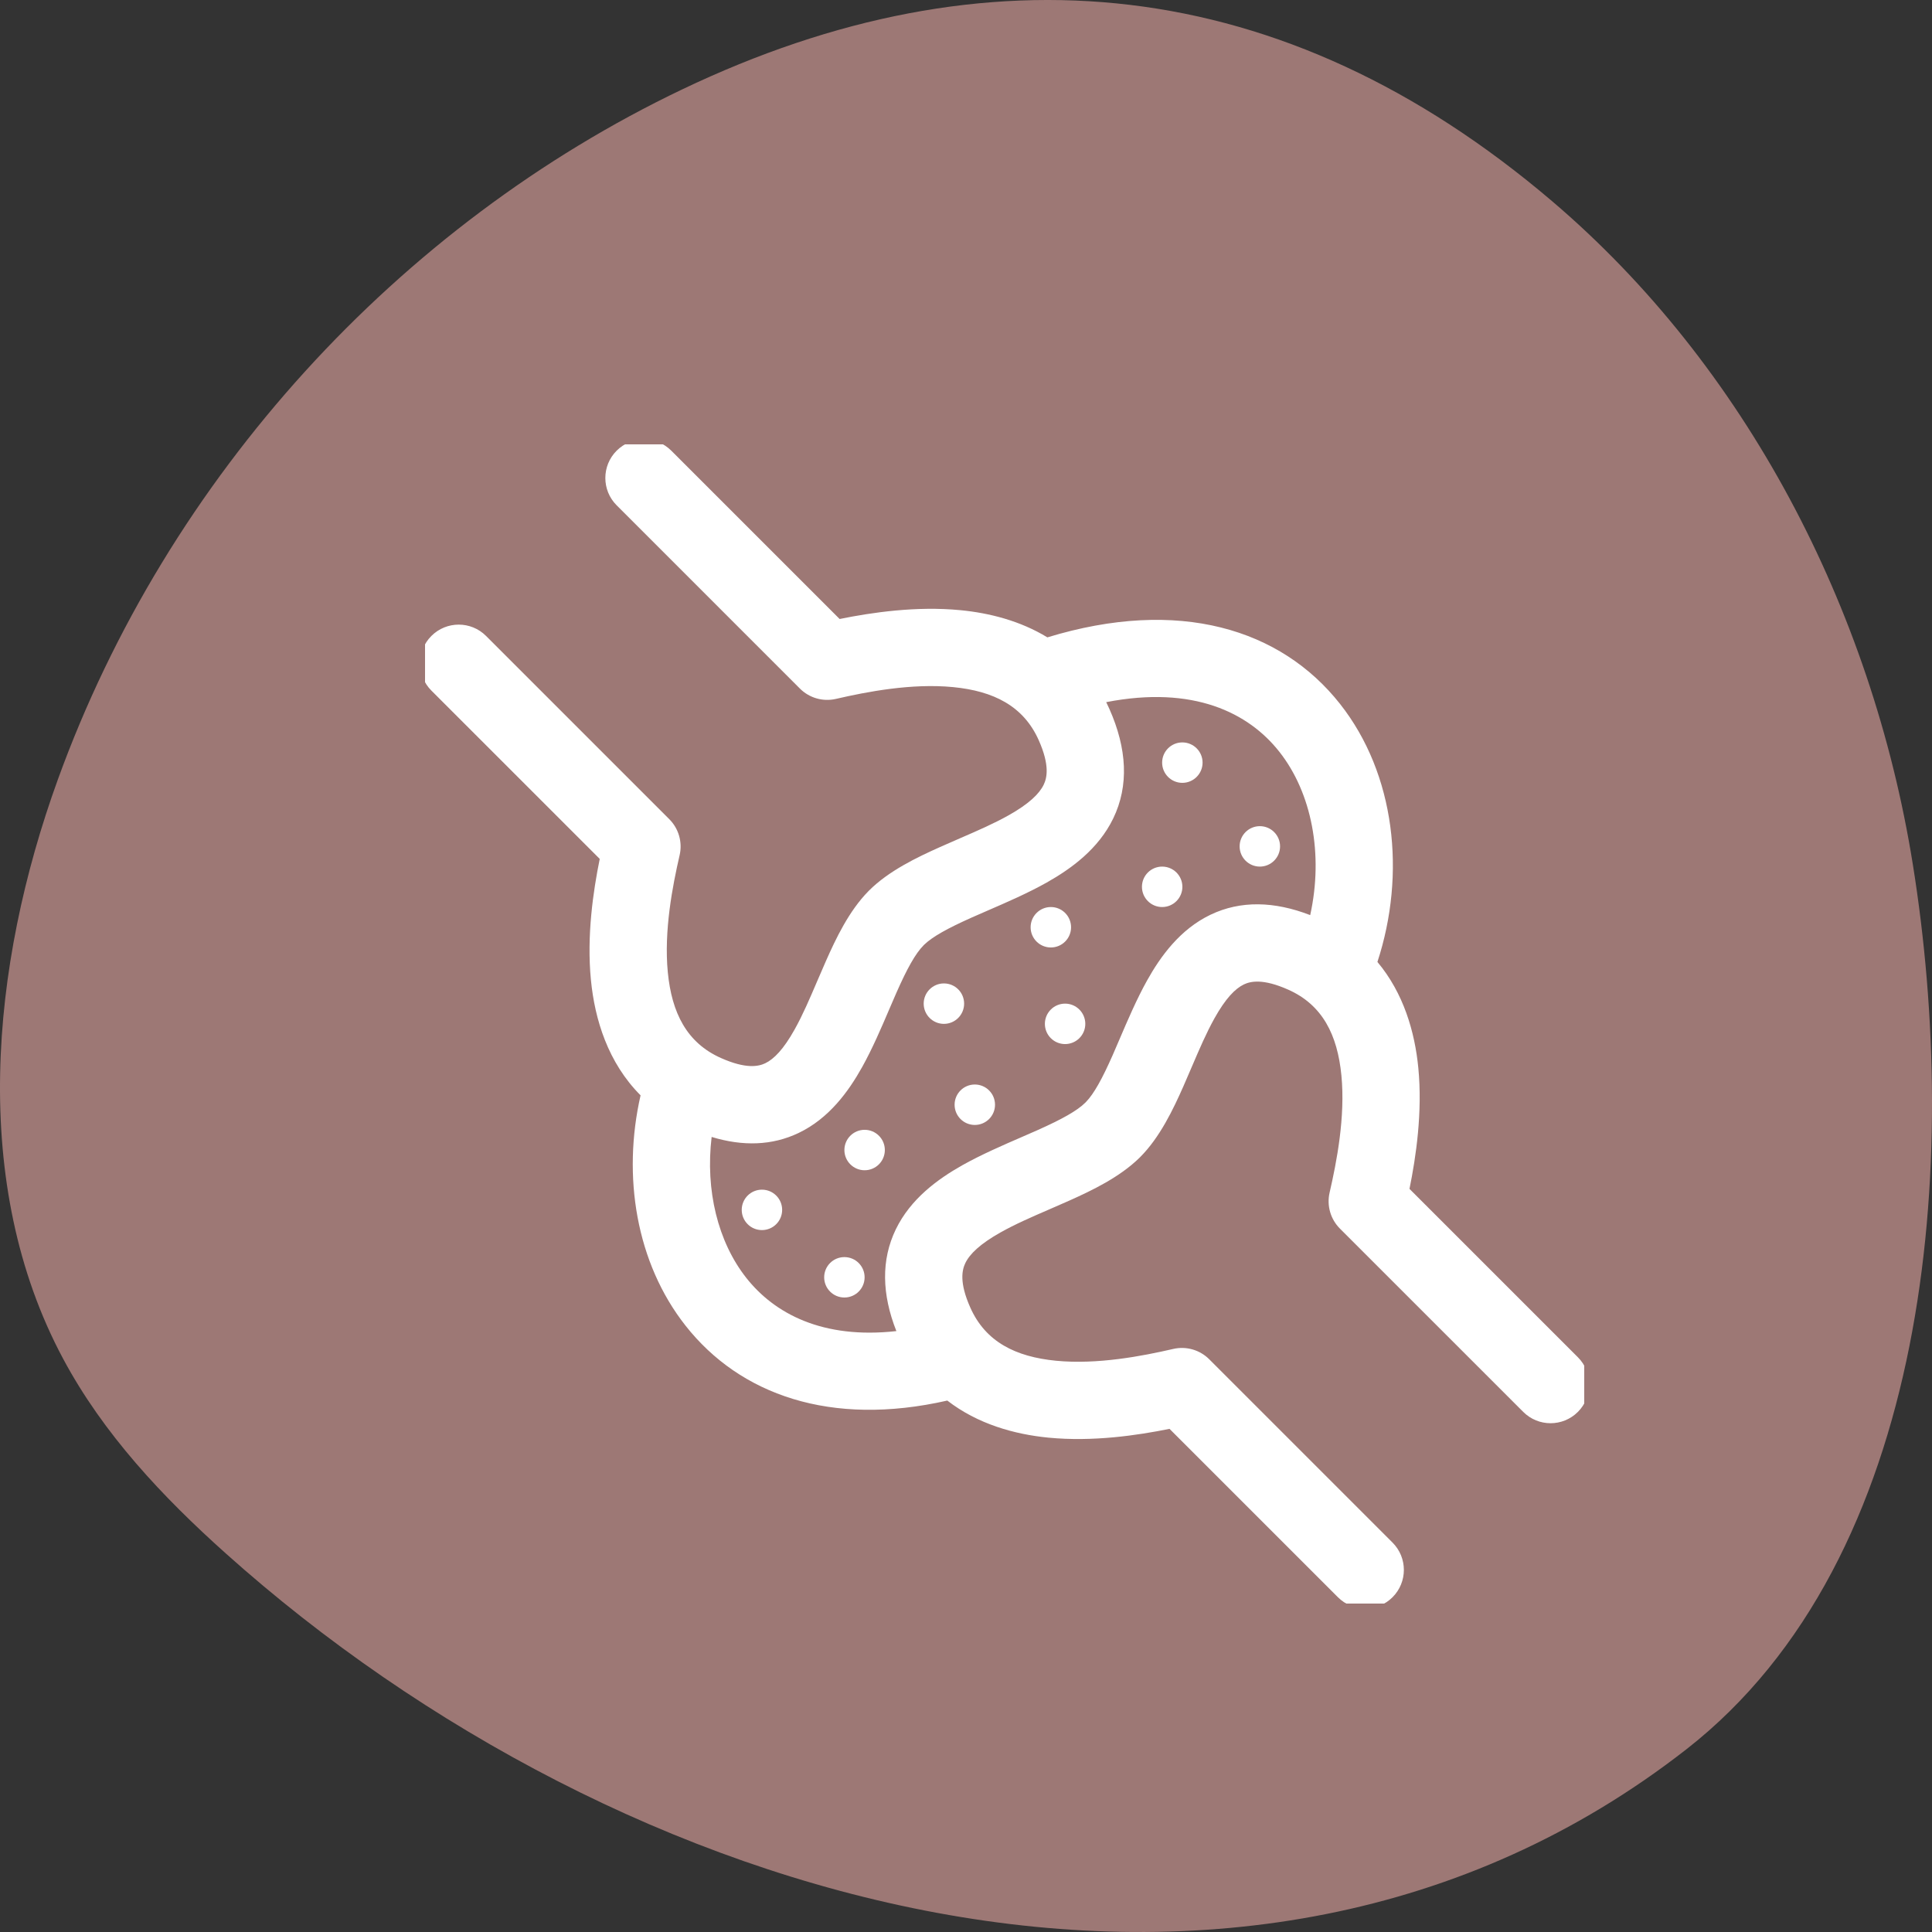 <svg width="100" height="100" viewBox="0 0 100 100" fill="none" xmlns="http://www.w3.org/2000/svg">
<rect x="0" y="0" width="100" height="100" fill="#333333" stroke="none"/>
<path d="M2.994 40.349C-0.503 50.004 -1.563 61.295 3.261 70.317C5.352 74.229 8.424 77.486 11.691 80.409C32.023 98.611 64.345 108.43 87.274 90.553C99.981 80.646 101.473 60.072 99.004 44.718C96.878 31.484 90.337 18.923 80.328 10.406C66.401 -1.445 51.05 -2.889 35.313 4.626C20.653 11.626 8.674 24.663 2.994 40.349Z" fill="#9D7875"/>
<g clip-path="url(#clip0_1286_6446)">
<path d="M40.484 62.623C40.484 63.201 40.016 63.669 39.438 63.669C38.86 63.669 38.392 63.201 38.392 62.623C38.392 62.045 38.86 61.577 39.438 61.577C40.016 61.577 40.484 62.045 40.484 62.623Z" fill="white"/>
<path d="M43.706 67.159C44.283 67.159 44.752 66.691 44.752 66.113C44.752 65.535 44.283 65.067 43.706 65.067C43.128 65.067 42.659 65.535 42.659 66.113C42.659 66.691 43.128 67.159 43.706 67.159Z" fill="white"/>
<path d="M45.799 59.526C45.799 60.103 45.331 60.572 44.753 60.572C44.175 60.572 43.706 60.103 43.706 59.526C43.706 58.948 44.175 58.479 44.753 58.479C45.331 58.479 45.799 58.948 45.799 59.526Z" fill="white"/>
<path d="M48.857 52.995C49.435 52.995 49.903 52.526 49.903 51.948C49.903 51.37 49.435 50.902 48.857 50.902C48.279 50.902 47.81 51.37 47.81 51.948C47.81 52.526 48.279 52.995 48.857 52.995Z" fill="white"/>
<path d="M56.175 52.995C56.175 53.573 55.707 54.041 55.129 54.041C54.551 54.041 54.083 53.573 54.083 52.995C54.083 52.417 54.551 51.948 55.129 51.948C55.707 51.948 56.175 52.417 56.175 52.995Z" fill="white"/>
<path d="M54.392 49.041C54.97 49.041 55.438 48.573 55.438 47.995C55.438 47.417 54.97 46.948 54.392 46.948C53.814 46.948 53.345 47.417 53.345 47.995C53.345 48.573 53.814 49.041 54.392 49.041Z" fill="white"/>
<path d="M51.502 57.181C51.502 57.758 51.034 58.227 50.456 58.227C49.878 58.227 49.41 57.758 49.41 57.181C49.41 56.603 49.878 56.134 50.456 56.134C51.034 56.134 51.502 56.603 51.502 57.181Z" fill="white"/>
<path d="M60.153 46.948C60.731 46.948 61.2 46.479 61.2 45.901C61.2 45.323 60.731 44.855 60.153 44.855C59.575 44.855 59.107 45.323 59.107 45.901C59.107 46.479 59.575 46.948 60.153 46.948Z" fill="white"/>
<path d="M66.256 43.808C66.256 44.386 65.787 44.855 65.21 44.855C64.632 44.855 64.163 44.386 64.163 43.808C64.163 43.23 64.632 42.762 65.21 42.762C65.787 42.762 66.256 43.23 66.256 43.808Z" fill="white"/>
<path d="M61.198 40.52C61.776 40.52 62.245 40.051 62.245 39.473C62.245 38.895 61.776 38.427 61.198 38.427C60.62 38.427 60.152 38.895 60.152 39.473C60.152 40.051 60.62 40.52 61.198 40.52Z" fill="white"/>
<path fill-rule="evenodd" clip-rule="evenodd" d="M31.918 26.155C31.137 25.374 31.137 24.108 31.918 23.327C32.699 22.546 33.965 22.546 34.746 23.327L43.459 32.039C45.125 31.701 47.43 31.361 49.715 31.583C51.216 31.729 52.806 32.133 54.212 32.99C61.024 30.911 66.303 32.556 69.361 36.436C72.221 40.064 72.787 45.228 71.295 49.79C72.65 51.406 73.231 53.41 73.412 55.276C73.634 57.563 73.293 59.869 72.955 61.536L81.671 70.251C82.452 71.032 82.452 72.299 81.671 73.08C80.89 73.861 79.624 73.861 78.843 73.08L69.354 63.592C68.867 63.104 68.665 62.4 68.82 61.728C69.187 60.134 69.639 57.809 69.431 55.663C69.227 53.567 68.453 52.013 66.677 51.224C65.369 50.642 64.727 50.79 64.383 50.954C63.932 51.17 63.431 51.684 62.861 52.707C62.44 53.462 62.09 54.279 61.702 55.185C61.559 55.519 61.41 55.867 61.252 56.227C60.722 57.426 60.033 58.873 59.011 59.895L58.975 59.93C57.958 60.929 56.526 61.616 55.334 62.149C54.98 62.306 54.639 62.455 54.309 62.598C53.383 62.999 52.545 63.363 51.773 63.798C50.732 64.384 50.195 64.903 49.967 65.374C49.793 65.734 49.645 66.382 50.222 67.678C51.011 69.454 52.565 70.228 54.661 70.432C56.807 70.64 59.132 70.189 60.726 69.821C61.398 69.666 62.102 69.868 62.59 70.356L72.078 79.844C72.859 80.625 72.859 81.891 72.078 82.672C71.297 83.453 70.031 83.453 69.25 82.672L60.534 73.957C58.867 74.295 56.561 74.635 54.275 74.413C52.501 74.241 50.603 73.708 49.032 72.493C42.994 73.867 38.3 72.189 35.486 68.619C32.921 65.366 32.202 60.877 33.156 56.695C31.473 55.007 30.785 52.776 30.585 50.713C30.363 48.428 30.704 46.123 31.042 44.457L22.329 35.745C21.548 34.964 21.548 33.697 22.329 32.916C23.11 32.135 24.377 32.135 25.158 32.916L34.643 42.401C35.13 42.888 35.332 43.593 35.177 44.265C34.81 45.858 34.358 48.182 34.566 50.327C34.77 52.422 35.544 53.975 37.319 54.764C38.626 55.345 39.268 55.197 39.611 55.033C40.061 54.818 40.562 54.304 41.132 53.281C41.553 52.527 41.902 51.71 42.29 50.804C42.434 50.469 42.582 50.123 42.741 49.763C43.264 48.578 43.943 47.152 44.944 46.133L44.979 46.097C45.998 45.078 47.449 44.382 48.656 43.843C49.01 43.685 49.351 43.537 49.681 43.393C50.606 42.992 51.444 42.628 52.216 42.194C53.256 41.608 53.792 41.09 54.02 40.619C54.194 40.26 54.342 39.612 53.766 38.316C52.977 36.541 51.424 35.767 49.329 35.564C47.184 35.356 44.859 35.807 43.267 36.175C42.595 36.33 41.89 36.128 41.403 35.64L31.918 26.155ZM67.816 47.366C68.509 44.218 67.898 41.041 66.22 38.913C64.623 36.886 61.768 35.465 57.257 36.343C57.314 36.457 57.368 36.573 57.421 36.692C58.335 38.749 58.441 40.667 57.621 42.361C56.856 43.942 55.45 44.963 54.179 45.679C53.209 46.225 52.094 46.709 51.122 47.13C50.828 47.257 50.547 47.379 50.288 47.495C49.053 48.047 48.263 48.482 47.828 48.905L47.809 48.925C47.382 49.352 46.948 50.138 46.4 51.379C46.285 51.64 46.164 51.922 46.037 52.218C45.628 53.176 45.157 54.276 44.626 55.229C43.924 56.487 42.915 57.887 41.336 58.642C39.966 59.297 38.451 59.341 36.834 58.848C36.504 61.602 37.155 64.275 38.627 66.142C40.079 67.984 42.568 69.326 46.396 68.897C45.642 66.992 45.601 65.214 46.366 63.632C47.131 62.051 48.538 61.029 49.809 60.313C50.78 59.767 51.895 59.283 52.868 58.861C53.161 58.734 53.442 58.612 53.702 58.496C54.958 57.935 55.754 57.495 56.184 57.065L56.204 57.045C56.625 56.613 57.053 55.832 57.593 54.611C57.708 54.35 57.829 54.067 57.955 53.771C58.365 52.813 58.836 51.713 59.367 50.759C60.069 49.5 61.078 48.101 62.658 47.345C64.212 46.603 65.953 46.645 67.816 47.366Z" fill="white"/>
</g>
<defs>
<clipPath id="clip0_1286_6446">
<rect width="60" height="60" fill="white" transform="translate(22 23)"/>
</clipPath>
</defs>
</svg>
